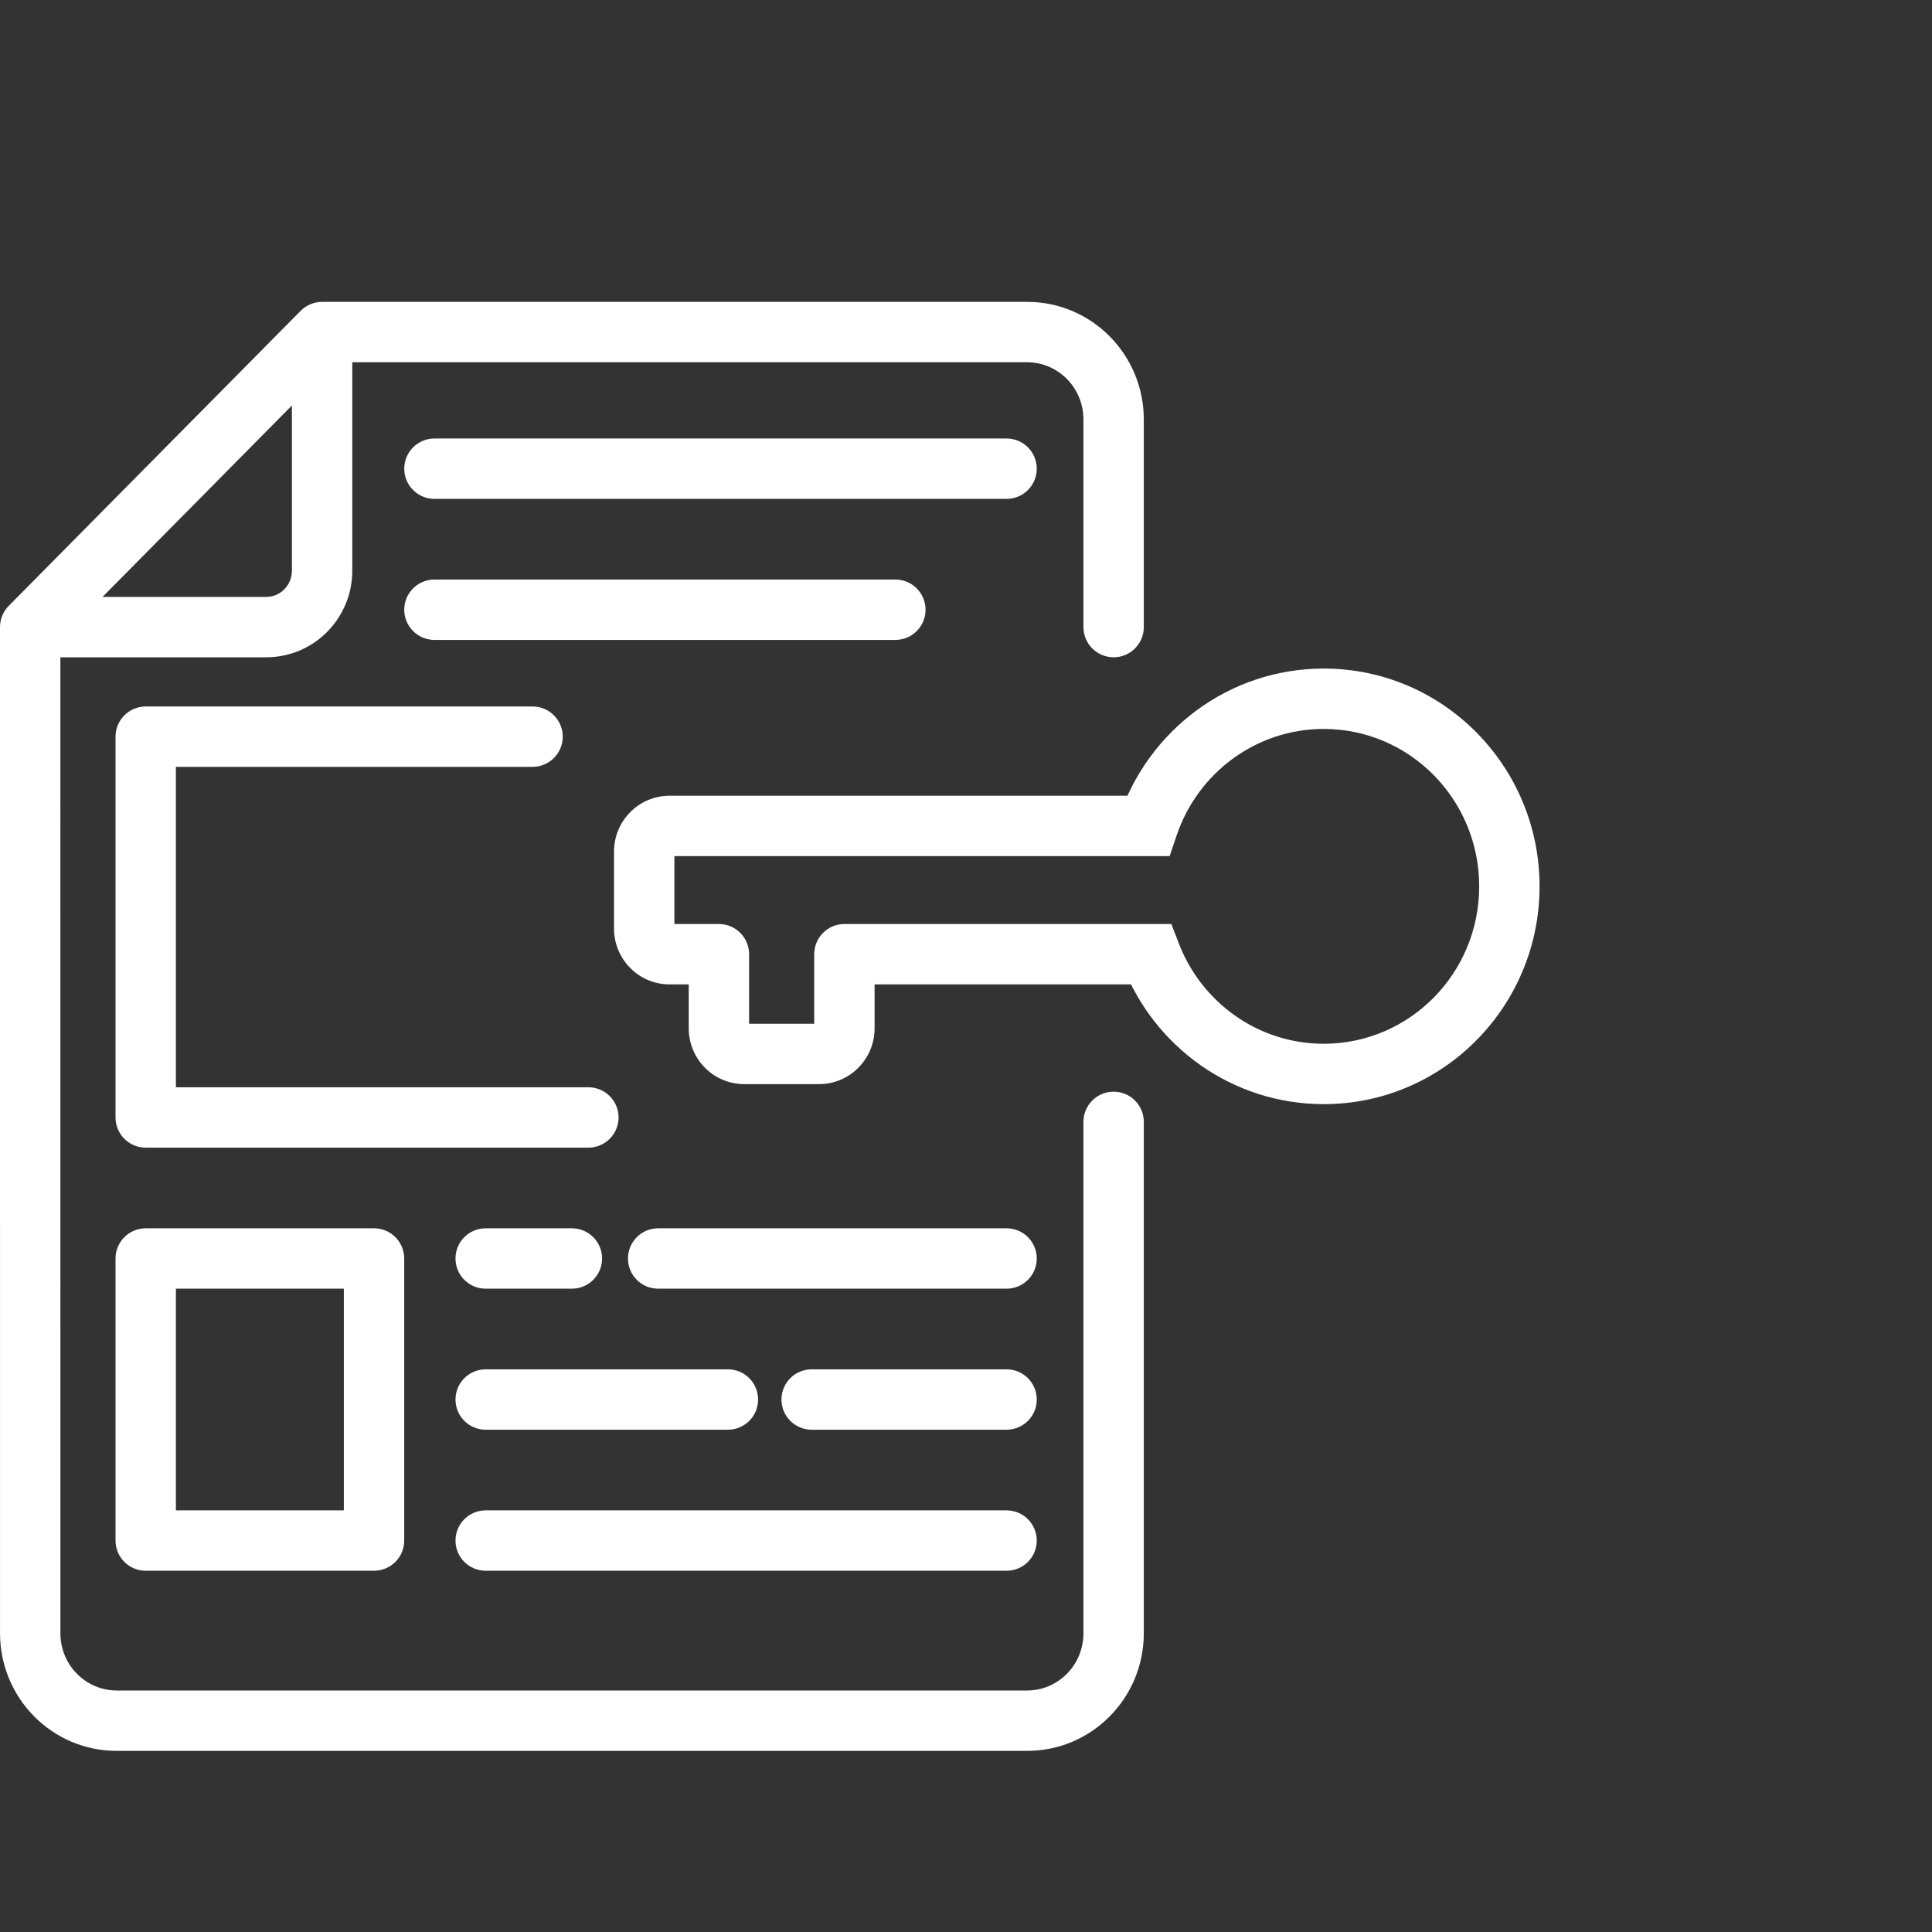 <?xml version="1.0" encoding="UTF-8"?> <svg xmlns="http://www.w3.org/2000/svg" width="64" height="64" viewBox="0 0 64 64" fill="none"><rect x="0" y="0" width="64" height="64" fill="#333333" stroke="none"/><path d="M23.815 31.609H24.815C24.815 31.057 24.367 30.609 23.815 30.609V31.609ZM27.972 31.609V30.609C27.42 30.609 26.972 31.057 26.972 31.609H27.972ZM38.028 27.36V28.36H38.747L38.976 27.679L38.028 27.36ZM38.116 31.609L39.05 31.251L38.804 30.609H38.116V31.609ZM10.67 11V10C10.403 10 10.147 10.107 9.959 10.297L10.67 11ZM1 20.773L0.289 20.07C0.104 20.257 -9.36341e-06 20.51 6.31976e-10 20.773L1 20.773ZM33.344 16.526C33.896 16.526 34.344 16.078 34.344 15.526C34.344 14.974 33.896 14.526 33.344 14.526V15.526V16.526ZM14.391 14.526C13.839 14.526 13.391 14.974 13.391 15.526C13.391 16.078 13.839 16.526 14.391 16.526V15.526V14.526ZM14.391 19.198C13.839 19.198 13.391 19.646 13.391 20.198C13.391 20.75 13.839 21.198 14.391 21.198V20.198V19.198ZM4.827 24.403V23.403C4.275 23.403 3.827 23.851 3.827 24.403H4.827ZM33.344 42.689C33.896 42.689 34.344 42.242 34.344 41.689C34.344 41.137 33.896 40.689 33.344 40.689V41.689V42.689ZM16.089 40.689C15.536 40.689 15.089 41.137 15.089 41.689C15.089 42.242 15.536 42.689 16.089 42.689V41.689V40.689ZM16.089 45.361C15.536 45.361 15.089 45.809 15.089 46.361C15.089 46.913 15.536 47.361 16.089 47.361V46.361V45.361ZM33.344 47.361C33.896 47.361 34.344 46.913 34.344 46.361C34.344 45.809 33.896 45.361 33.344 45.361V46.361V47.361ZM16.089 50.033C15.536 50.033 15.089 50.481 15.089 51.033C15.089 51.586 15.536 52.033 16.089 52.033V51.033V50.033ZM33.344 52.033C33.896 52.033 34.344 51.586 34.344 51.033C34.344 50.481 33.896 50.033 33.344 50.033V51.033V52.033ZM4.827 37.017H3.827C3.827 37.569 4.275 38.017 4.827 38.017V37.017ZM1.001 54.105L2.001 54.105L2.001 54.105L1.001 54.105ZM19.491 38.017C20.043 38.017 20.491 37.569 20.491 37.017C20.491 36.465 20.043 36.017 19.491 36.017V37.017V38.017ZM17.642 25.403C18.194 25.403 18.642 24.955 18.642 24.403C18.642 23.851 18.194 23.403 17.642 23.403V24.403V25.403ZM37.89 37.163C37.89 36.611 37.443 36.163 36.89 36.163C36.338 36.163 35.89 36.611 35.89 37.163H36.89H37.89ZM26.887 45.361C26.334 45.361 25.887 45.809 25.887 46.361C25.887 46.913 26.334 47.361 26.887 47.361V46.361V45.361ZM24.113 47.361C24.666 47.361 25.113 46.913 25.113 46.361C25.113 45.809 24.666 45.361 24.113 45.361V46.361V47.361ZM21.802 40.689C21.25 40.689 20.802 41.137 20.802 41.689C20.802 42.242 21.25 42.689 21.802 42.689V41.689V40.689ZM18.945 42.689C19.497 42.689 19.945 42.242 19.945 41.689C19.945 41.137 19.497 40.689 18.945 40.689V41.689V42.689ZM4.827 41.689V40.689C4.275 40.689 3.827 41.137 3.827 41.689H4.827ZM12.39 41.689H13.39C13.39 41.137 12.943 40.689 12.39 40.689V41.689ZM12.39 51.033V52.033C12.943 52.033 13.39 51.586 13.39 51.033H12.39ZM4.827 51.033H3.827C3.827 51.586 4.275 52.033 4.827 52.033V51.033ZM29.66 21.198C30.213 21.198 30.66 20.75 30.66 20.198C30.66 19.646 30.213 19.198 29.66 19.198V20.198V21.198ZM35.89 20.773C35.89 21.325 36.338 21.773 36.89 21.773C37.443 21.773 37.89 21.325 37.89 20.773H36.89H35.89ZM21.34 28.21H20.34V30.759H21.34H22.34V28.21H21.34ZM22.18 31.609V32.609H23.815V31.609V30.609H22.18V31.609ZM23.815 31.609H22.815V34.064H23.815H24.815V31.609H23.815ZM24.656 34.913V35.913H27.131V34.913V33.913H24.656V34.913ZM27.972 34.064H28.972V31.609H27.972H26.972V34.064H27.972ZM50 29.362H49C49 32.252 46.685 34.576 43.851 34.576V35.576V36.576C47.809 36.576 51 33.336 51 29.362H50ZM43.851 23.147V24.147C46.685 24.147 49 26.472 49 29.362H50H51C51 25.387 47.809 22.147 43.851 22.147V23.147ZM38.028 27.36L38.976 27.679C39.669 25.618 41.596 24.147 43.851 24.147V23.147V22.147C40.7 22.147 38.035 24.202 37.08 27.042L38.028 27.36ZM22.18 27.36V28.36H38.028V27.36V26.36H22.18V27.36ZM43.851 35.576V34.576C41.672 34.576 39.8 33.203 39.05 31.251L38.116 31.609L37.183 31.967C38.216 34.658 40.806 36.576 43.851 36.576V35.576ZM27.972 31.609V32.609H38.116V31.609V30.609H27.972V31.609ZM27.131 34.913V35.913C28.158 35.913 28.972 35.075 28.972 34.064H27.972H26.972C26.972 33.991 27.033 33.913 27.131 33.913V34.913ZM23.815 34.064H22.815C22.815 35.075 23.629 35.913 24.656 35.913V34.913V33.913C24.754 33.913 24.815 33.991 24.815 34.064H23.815ZM21.34 30.759H20.34C20.34 31.771 21.154 32.609 22.18 32.609V31.609V30.609C22.278 30.609 22.34 30.686 22.34 30.759H21.34ZM21.34 28.21H22.34C22.34 28.283 22.278 28.36 22.18 28.36V27.36V26.36C21.154 26.36 20.34 27.199 20.34 28.21H21.34ZM10.67 11V12H34.025V11V10H10.67V11ZM10.67 11L9.959 10.297L0.289 20.07L1 20.773L1.711 21.477L11.381 11.703L10.67 11ZM36.89 54.105H35.89C35.89 55.161 35.045 56 34.025 56V57V58C36.17 58 37.89 56.246 37.89 54.105H36.89ZM36.89 13.895H37.89C37.89 11.754 36.17 10 34.025 10V11V12C35.045 12 35.89 12.839 35.89 13.895H36.89ZM34.025 57V56H3.866V57V58H34.025V57ZM33.344 15.526V14.526H14.391V15.526V16.526H33.344V15.526ZM16.089 51.033V52.033H33.344V51.033V50.033H16.089V51.033ZM1.001 54.105H0.001C0.001 56.246 1.722 58 3.866 58V57V56C2.846 56 2.001 55.161 2.001 54.105H1.001ZM17.642 24.403V23.403H4.827V24.403V25.403H17.642V24.403ZM36.89 37.163H35.89V54.105H36.89H37.89V37.163H36.89ZM26.887 46.361V47.361H33.344V46.361V45.361H26.887V46.361ZM16.089 46.361V47.361H24.113V46.361V45.361H16.089V46.361ZM33.344 41.689V40.689H21.802V41.689V42.689H33.344V41.689ZM18.945 41.689V40.689H16.089V41.689V42.689H18.945V41.689ZM4.827 41.689V42.689H12.39V41.689V40.689H4.827V41.689ZM12.39 41.689H11.39V51.033H12.39H13.39V41.689H12.39ZM12.39 51.033V50.033H4.827V51.033V52.033H12.39V51.033ZM4.827 51.033H5.827V41.689H4.827H3.827V51.033H4.827ZM10.67 11H9.67V18.904H10.67H11.67V11H10.67ZM10.67 18.904H9.67C9.67 19.394 9.28 19.773 8.821 19.773V20.773V21.773C10.404 21.773 11.67 20.479 11.67 18.904H10.67ZM8.821 20.773V19.773H1V20.773V21.773H8.821V20.773ZM1.001 54.105L2.001 54.105L2 20.773L1 20.773L6.31976e-10 20.773L0.001 54.105L1.001 54.105ZM36.89 13.895H35.89V20.773H36.89H37.89V13.895H36.89ZM14.391 20.198V21.198H29.66V20.198V19.198H14.391V20.198ZM4.827 24.403H3.827V37.017H4.827H5.827V24.403H4.827ZM19.491 37.017V36.017H4.827V37.017V38.017H19.491V37.017Z" fill="white"></path></svg> 